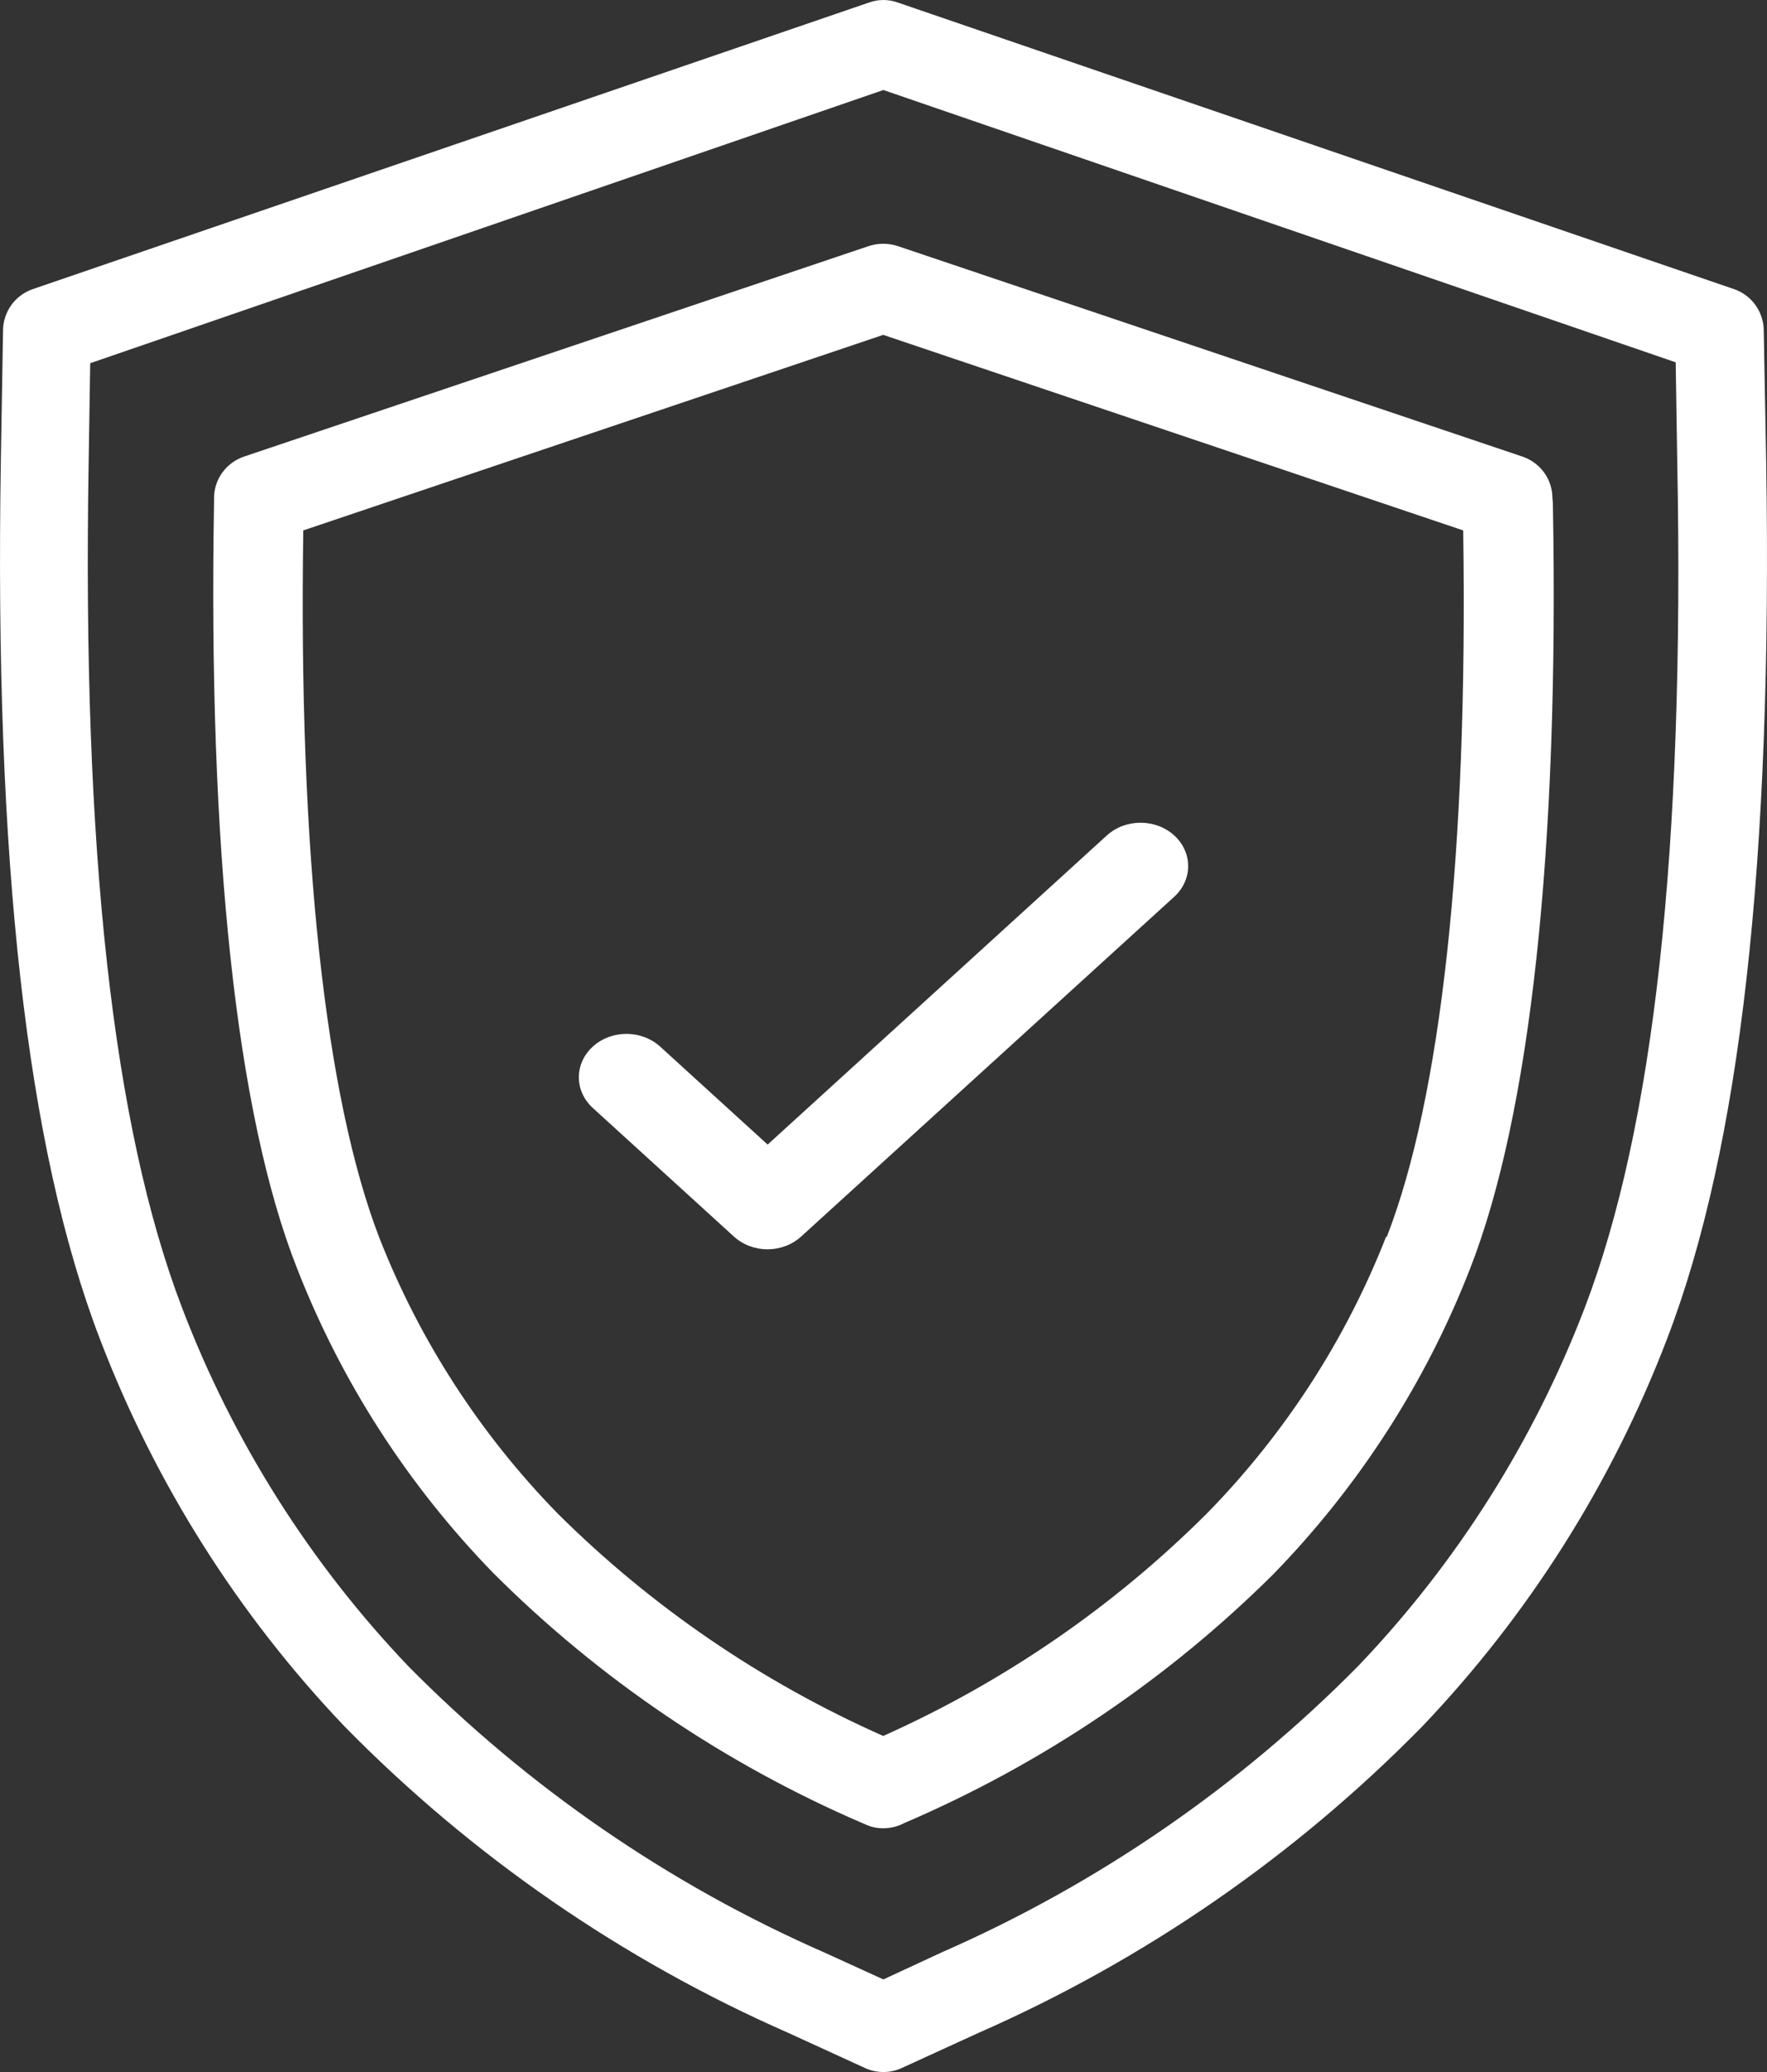 <svg width="58" height="68" viewBox="0 0 58 68" fill="none" xmlns="http://www.w3.org/2000/svg">
<rect x="0" y="0" width="58" height="68" fill="#333333" stroke="none"/>
<path d="M57.893 10.834C57.888 10.537 57.792 10.248 57.618 10.007C57.443 9.766 57.199 9.585 56.918 9.489L29.466 0.082C29.162 -0.027 28.83 -0.027 28.527 0.082L1.075 9.489C0.794 9.585 0.55 9.766 0.375 10.007C0.201 10.248 0.104 10.537 0.1 10.834L0.028 15.104C-0.189 28.252 0.873 37.688 3.286 43.961C5.095 48.685 7.823 53.002 11.312 56.661C15.485 60.912 20.431 64.326 25.883 66.719L28.397 67.87C28.585 67.956 28.79 68 28.996 68C29.203 68 29.408 67.956 29.596 67.87L32.11 66.719C37.562 64.326 42.508 60.912 46.681 56.661C50.173 53 52.904 48.681 54.714 43.954C57.127 37.68 58.189 28.244 57.972 15.097L57.893 10.834ZM52.02 42.912C50.348 47.285 47.824 51.279 44.593 54.664C40.671 58.638 36.03 61.83 30.918 64.07L28.996 64.961L27.075 64.085C21.963 61.845 17.322 58.653 13.399 54.678C10.168 51.29 7.643 47.29 5.973 42.912C3.712 36.993 2.693 27.912 2.91 15.176L2.961 11.92L28.996 2.954L55.003 11.891L55.054 15.147C55.3 27.912 54.281 36.993 52.02 42.912Z" fill="white"/>
<path d="M50.956 16.328C50.953 16.031 50.856 15.742 50.679 15.501C50.502 15.26 50.254 15.079 49.968 14.983L29.467 8.076C29.158 7.975 28.824 7.975 28.515 8.076L8.014 14.983C7.729 15.079 7.48 15.26 7.303 15.501C7.126 15.742 7.029 16.031 7.026 16.328V16.465C6.828 27.876 7.758 36.567 9.742 41.603C11.194 45.336 13.389 48.745 16.2 51.633C19.666 55.094 23.771 57.875 28.296 59.827L28.384 59.863C28.572 59.955 28.781 60.002 28.991 60C29.201 60 29.408 59.956 29.599 59.87L29.687 59.827C34.214 57.885 38.324 55.114 41.797 51.661C44.608 48.774 46.803 45.364 48.255 41.632C50.224 36.596 51.183 27.904 50.971 16.501L50.956 16.328ZM45.502 40.574C44.182 43.949 42.191 47.031 39.644 49.64C36.581 52.705 32.97 55.191 28.991 56.971C25.002 55.203 21.378 52.727 18.302 49.668C15.755 47.06 13.763 43.978 12.444 40.603C10.687 36.027 9.794 28.027 9.955 17.407L28.991 10.99L48.028 17.407C48.189 28.02 47.295 36.027 45.516 40.603L45.502 40.574Z" fill="white"/>
<path d="M36.332 27.417L25.197 37.563L21.668 34.347C21.523 34.215 21.35 34.11 21.161 34.039C20.971 33.967 20.768 33.93 20.563 33.93C20.357 33.93 20.154 33.967 19.965 34.039C19.775 34.11 19.603 34.215 19.458 34.347C19.313 34.48 19.198 34.636 19.119 34.809C19.04 34.982 19 35.167 19 35.354C19 35.541 19.04 35.726 19.119 35.899C19.198 36.072 19.313 36.229 19.458 36.361L24.088 40.58C24.234 40.713 24.406 40.819 24.597 40.891C24.787 40.963 24.991 41 25.197 41C25.611 40.998 26.007 40.847 26.298 40.58L38.542 29.431C38.687 29.298 38.803 29.142 38.881 28.969C38.96 28.796 39 28.611 39 28.424C39 28.237 38.96 28.052 38.881 27.879C38.803 27.706 38.687 27.549 38.542 27.417C38.397 27.285 38.225 27.18 38.035 27.108C37.846 27.037 37.643 27 37.437 27C37.232 27 37.029 27.037 36.839 27.108C36.65 27.18 36.477 27.285 36.332 27.417Z" fill="white"/>
</svg>
